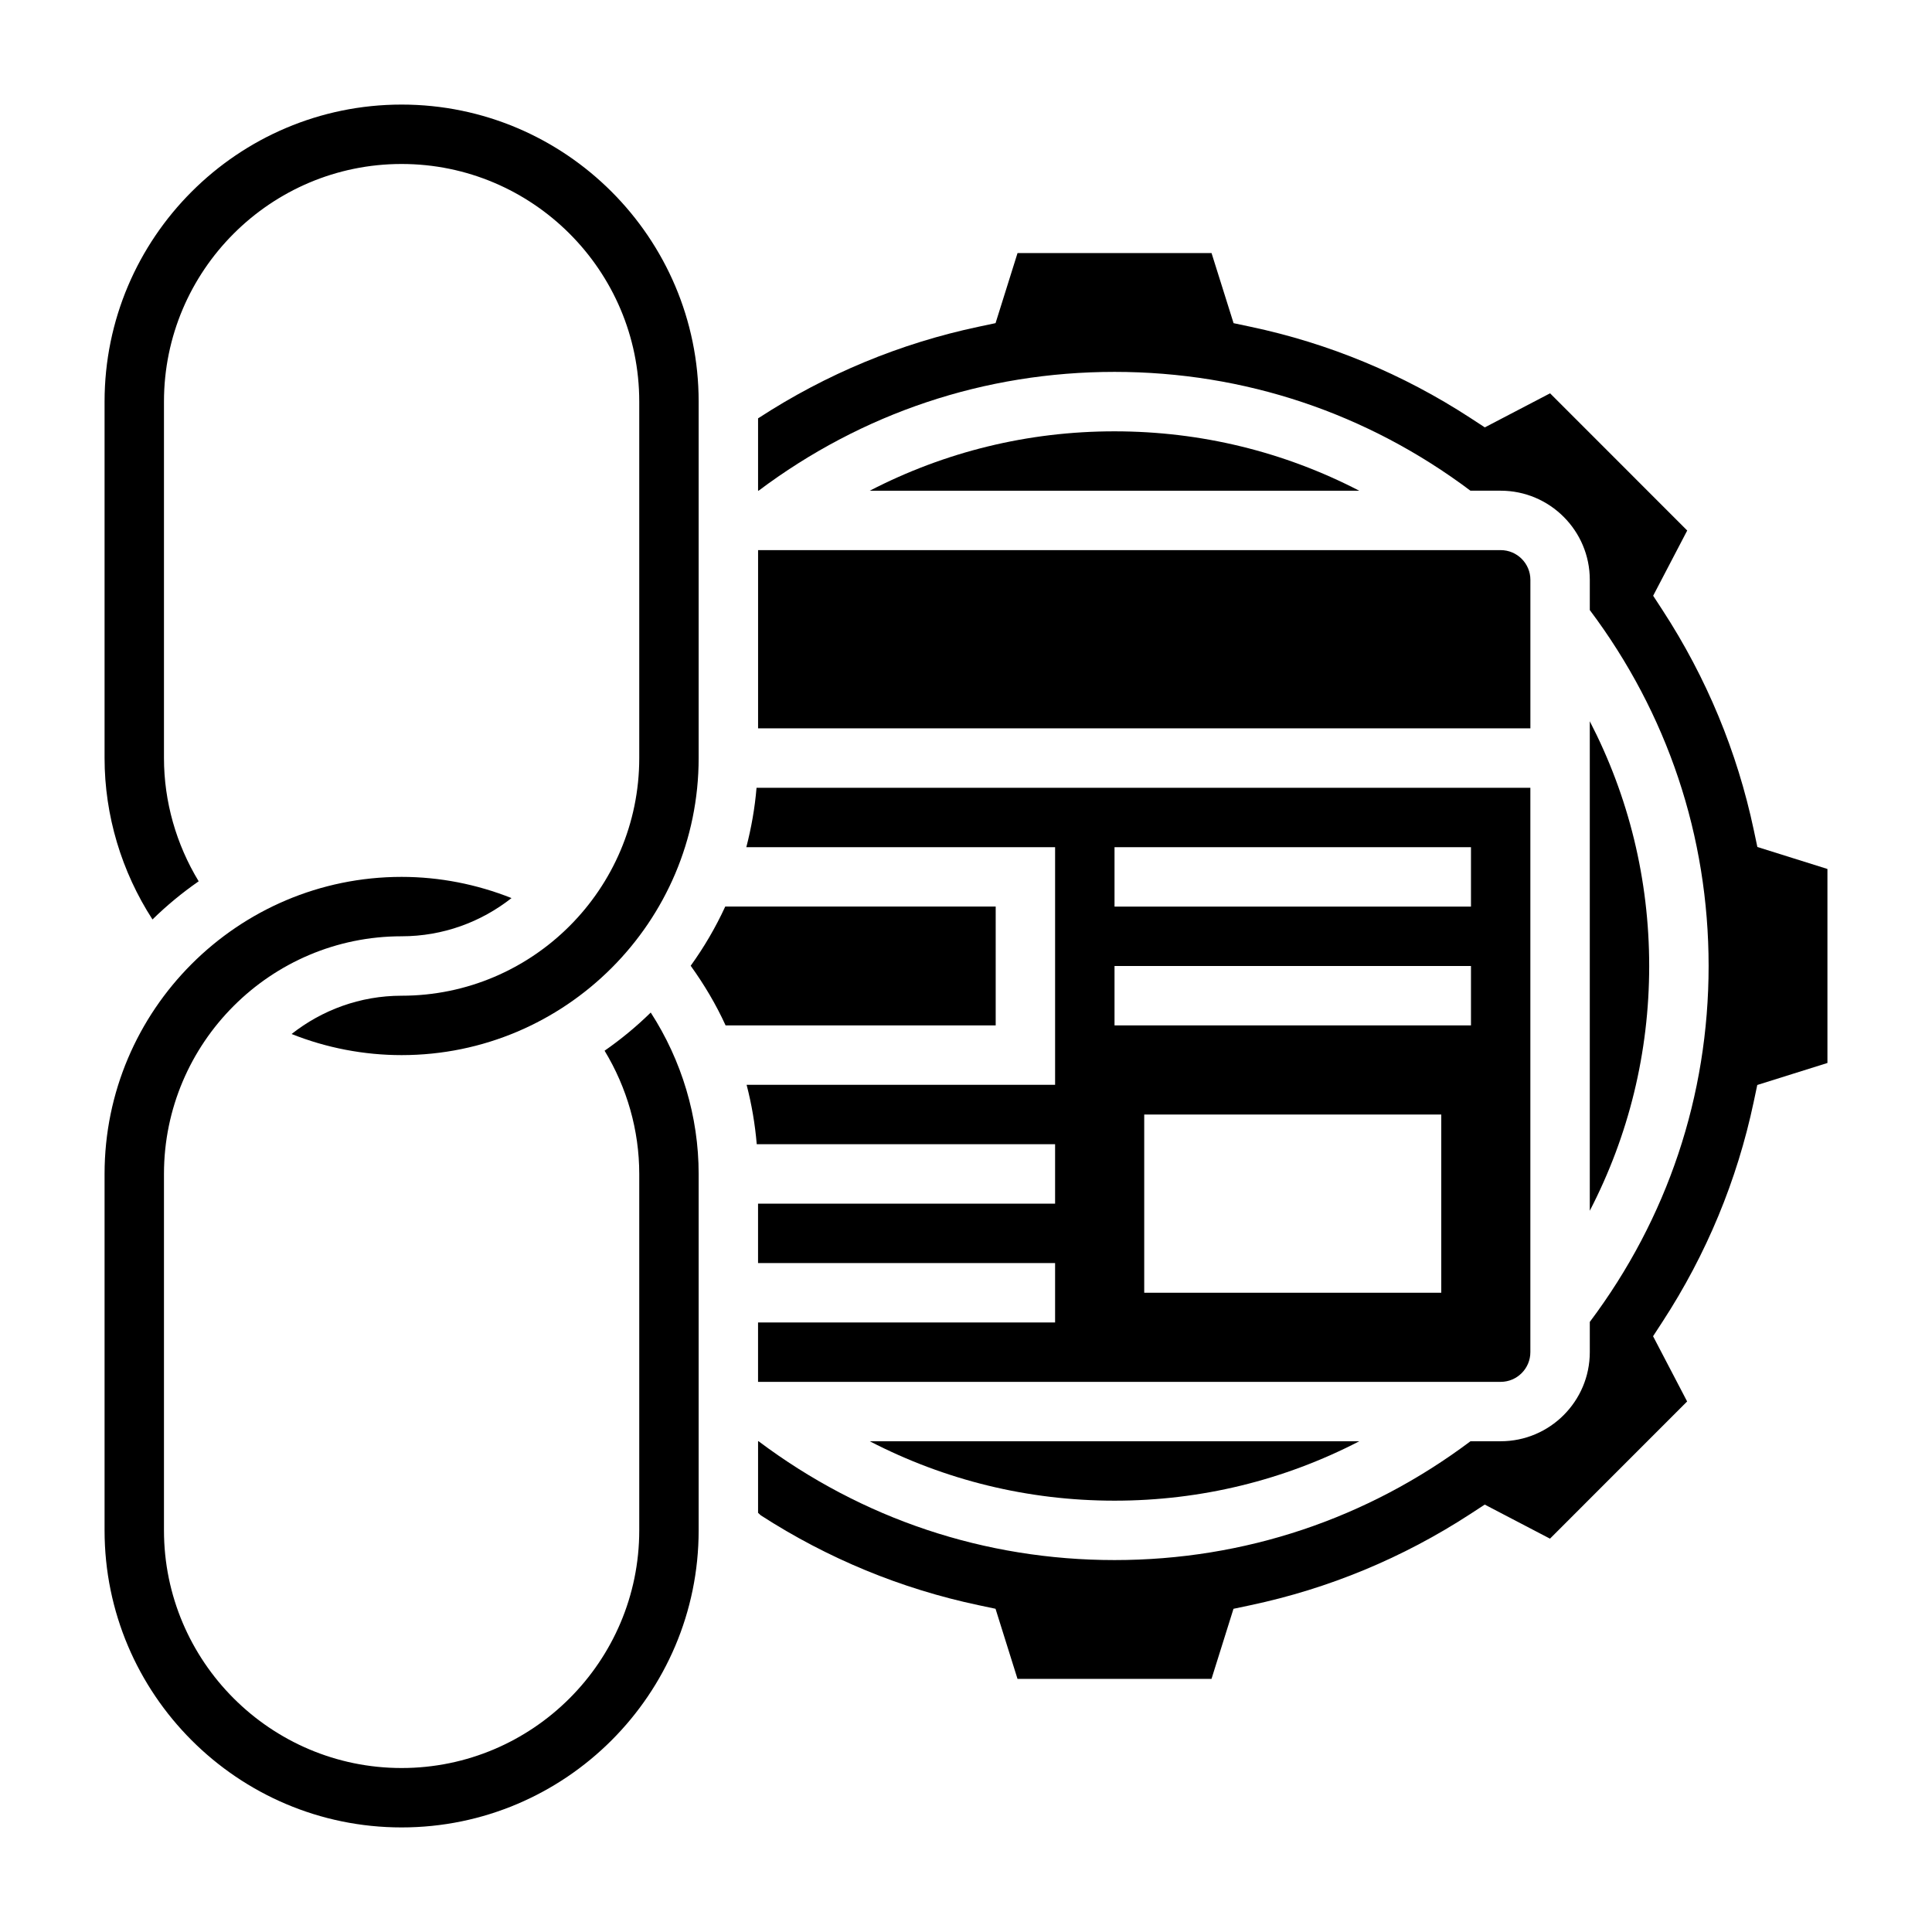 <?xml version="1.0" encoding="UTF-8"?>
<!-- Uploaded to: SVG Repo, www.svgrepo.com, Generator: SVG Repo Mixer Tools -->
<svg fill="#000000" width="800px" height="800px" version="1.1" viewBox="144 144 512 512" xmlns="http://www.w3.org/2000/svg">
 <g>
  <path d="m196.65 377.55c-5.945-9.793-9.195-21.105-9.195-32.652v-94.465c0-34.723 28.254-62.977 62.977-62.977 34.723 0 62.977 28.254 62.977 62.977v94.465c0 34.723-28.254 62.977-62.977 62.977-11.004 0-21.121 3.816-29.156 10.148 9.227 3.676 19.145 5.594 29.156 5.594 43.406 0 78.719-35.312 78.719-78.719v-94.465c0-43.406-35.312-78.719-78.719-78.719s-78.719 35.312-78.719 78.719v94.465c0 15.207 4.496 30.094 12.699 42.77 3.777-3.707 7.879-7.086 12.238-10.117z"/>
  <path d="m304.22 422.45c5.938 9.793 9.188 21.098 9.188 32.652v94.465c0 34.723-28.254 62.977-62.977 62.977-34.723 0-62.977-28.254-62.977-62.977v-94.465c0-34.723 28.254-62.977 62.977-62.977 10.988 0 21.098-3.801 29.125-10.125-9.215-3.664-19.105-5.617-29.125-5.617-43.406 0-78.719 35.312-78.719 78.719v94.465c0 43.406 35.312 78.719 78.719 78.719s78.719-35.312 78.719-78.719v-94.465c0-15.207-4.496-30.086-12.699-42.77-3.781 3.711-7.875 7.086-12.23 10.117z"/>
  <path d="m407.87 384.25h-71.676c-2.551 5.543-5.621 10.785-9.156 15.688 3.582 4.984 6.715 10.25 9.25 15.801h71.582z"/>
  <path d="m549.57 297.66c0-4.336-3.527-7.871-7.871-7.871l-196.8-0.004v47.23h204.67z"/>
  <path d="m374.49 274.05h129.73c-19.902-10.305-41.91-15.742-64.867-15.742-22.953-0.004-44.953 5.438-64.863 15.742z"/>
  <path d="m504.22 525.95h-129.72c19.902 10.305 41.91 15.742 64.859 15.742 22.953 0.004 44.957-5.438 64.863-15.742z"/>
  <path d="m609.72 368.46-0.953-4.504c-4.394-20.75-12.516-40.344-24.152-58.223l-2.512-3.856 9.027-17.285-36.344-36.359-17.293 9.027-3.848-2.512c-17.887-11.645-37.488-19.766-58.23-24.152l-4.504-0.953-5.84-18.578h-51.414l-5.824 18.57-4.504 0.953c-20.75 4.394-40.344 12.516-58.23 24.152l-0.203 0.125v19.176h0.141c27.387-20.555 59.906-31.488 94.324-31.488s66.945 10.934 94.324 31.488h8.012c13.02 0 23.617 10.598 23.617 23.617v8.016c20.555 27.387 31.488 59.906 31.488 94.324 0 34.418-10.934 66.945-31.488 94.324v8.008c0 13.02-10.598 23.617-23.617 23.617h-8.004c-27.387 20.555-59.922 31.488-94.332 31.488s-66.945-10.926-94.332-31.488l-0.133-0.004v18.973l0.738 0.676c17.742 11.445 37.148 19.453 57.688 23.797l4.504 0.953 5.824 18.578h51.414l5.824-18.57 4.504-0.953c20.75-4.394 40.344-12.516 58.23-24.152l3.848-2.512 17.293 9.027 36.344-36.359-9.027-17.285 2.512-3.856c11.645-17.879 19.766-37.473 24.152-58.223l0.953-4.504 18.594-5.832v-51.414z"/>
  <path d="m423.61 462.98h-78.719v15.742h78.719v15.742h-78.719v15.742h196.8c4.344 0 7.871-3.535 7.871-7.871v-149.57h-205.07c-0.449 5.391-1.387 10.645-2.707 15.742l81.828 0.004v62.977h-81.75c1.332 5.148 2.234 10.414 2.684 15.742h79.066zm102.34 23.613h-78.719v-47.23h78.719zm-86.59-118.08h94.465v15.742h-94.465zm0 31.488h94.465v15.742h-94.465z"/>
  <path d="m565.31 464.86c10.305-19.902 15.742-41.902 15.742-64.859 0-22.953-5.441-44.957-15.742-64.859z"/>
 </g>
</svg>